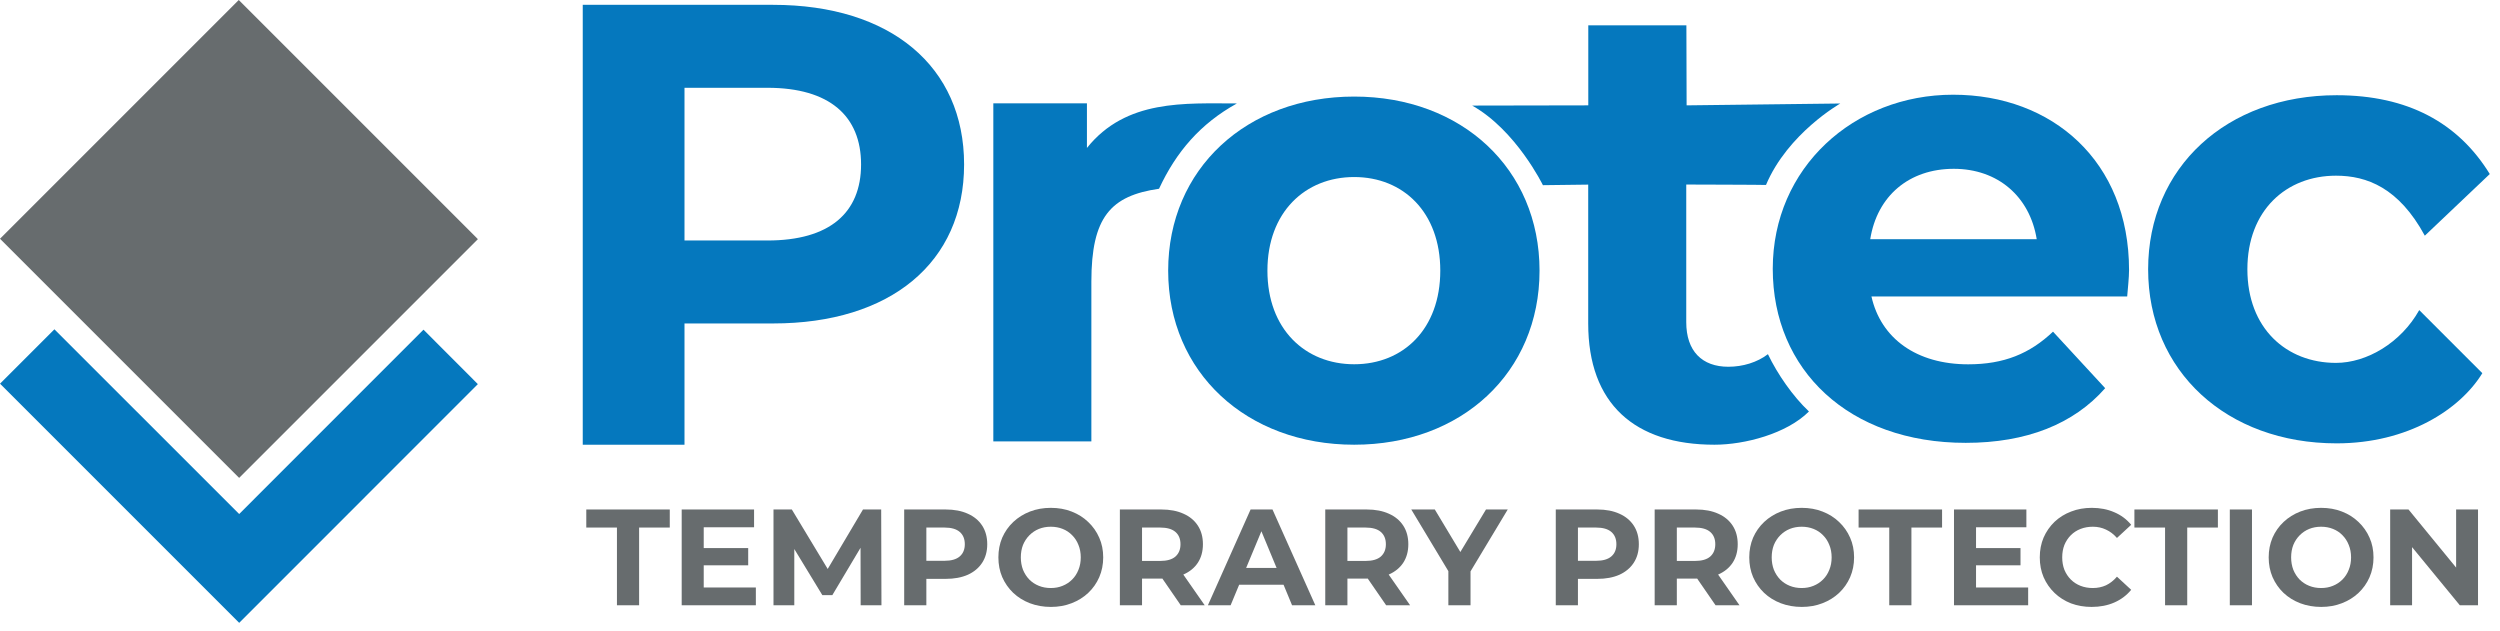 <svg width="194" height="49" viewBox="0 0 194 49" fill="none" xmlns="http://www.w3.org/2000/svg">
<path d="M181.323 34.404C186.835 34.404 190.899 31.787 192.629 28.959L187.733 24.063C186.319 26.597 183.663 28.16 181.273 28.16C177.419 28.16 174.397 25.477 174.397 20.897C174.397 16.316 177.419 13.633 181.273 13.633C183.663 13.633 186.147 14.564 188.166 18.29L193.206 13.505C190.761 9.524 186.835 7.389 181.323 7.389C172.789 7.389 166.695 12.995 166.695 20.897C166.695 28.798 172.789 34.404 181.323 34.404Z" fill="#0578BE"/>
<path d="M130.853 14.32V25C130.853 27.24 132.073 28.46 134.119 28.46C135.239 28.46 136.359 28.122 137.191 27.484C137.94 29.042 139.115 30.739 140.374 31.931C138.644 33.661 135.383 34.51 133.043 34.51C126.85 34.51 123.245 31.338 123.245 25.1V14.326L119.73 14.37C119.73 14.37 117.656 10.111 114.24 8.193L123.251 8.176V1.966H130.864L130.881 8.176L142.808 8.032C142.808 8.032 138.733 10.339 137.041 14.353C137.047 14.337 130.848 14.32 130.848 14.32" fill="#0578BE"/>
<path d="M105.084 28.266C101.28 28.266 98.352 25.538 98.352 21.002C98.352 16.466 101.28 13.738 105.084 13.738C108.888 13.738 111.766 16.466 111.766 21.002C111.766 25.538 108.888 28.266 105.084 28.266ZM105.084 34.51C113.424 34.51 119.468 28.904 119.468 21.002C119.468 13.1 113.424 7.494 105.084 7.494C96.744 7.494 90.65 13.1 90.65 21.002C90.65 28.904 96.744 34.51 105.084 34.51Z" fill="#0578BE"/>
<path d="M59.555 18.662H53.117V6.812H59.555C64.379 6.812 66.819 9.008 66.819 12.762C66.819 16.516 64.379 18.662 59.555 18.662ZM59.993 0.375H45.221V34.51H53.117V25.1H59.993C69.109 25.1 74.814 20.37 74.814 12.762C74.814 5.154 69.109 0.375 59.993 0.375Z" fill="#0578BE"/>
<path d="M84.69 21.867V34.255H77.082V8.021H84.346V11.481C87.385 7.683 91.959 8.027 95.985 8.027C93.146 9.596 91.272 11.786 89.941 14.647C86.187 15.191 84.69 16.838 84.69 21.861" fill="#0578BE"/>
<path d="M151.612 13.1C155.028 13.1 157.512 15.246 158.05 18.562H145.13C145.668 15.196 148.152 13.1 151.612 13.1ZM165.214 20.952C165.214 12.518 159.264 7.35 151.562 7.35C143.86 7.35 137.566 13.006 137.566 20.858C137.566 28.709 143.466 34.365 152.538 34.365C157.268 34.365 160.922 32.901 163.362 30.123L159.314 25.737C157.512 27.445 155.51 28.271 152.732 28.271C148.734 28.271 145.956 26.275 145.224 23.004H165.07C165.12 22.372 165.214 21.54 165.214 20.958" fill="#0578BE"/>
<path d="M18.561 39.888L32.862 25.582L37.081 29.808L18.561 48.333L0.002 29.774L4.222 25.554L18.561 39.888Z" fill="#0578BE"/>
<path d="M18.526 4.65664e-05L0 18.526L18.558 37.084L37.084 18.558L18.526 4.65664e-05Z" fill="#676C6E"/>
<path d="M47.875 46.969V40.938H45.496V39.536H51.974V40.938H49.595V46.969H47.875Z" fill="#676C6E"/>
<path d="M54.481 42.531H58.06V43.868H54.481V42.531ZM54.609 45.589H58.654V46.969H52.899V39.536H58.516V40.916H54.609V45.589Z" fill="#676C6E"/>
<path d="M60.023 46.969V39.536H61.446L64.61 44.782H63.856L66.968 39.536H68.38L68.401 46.969H66.787L66.777 42.01H67.074L64.589 46.183H63.814L61.276 42.01H61.637V46.969H60.023Z" fill="#676C6E"/>
<path d="M70.165 46.969V39.536H73.382C74.048 39.536 74.621 39.646 75.103 39.865C75.584 40.078 75.956 40.386 76.218 40.789C76.479 41.193 76.61 41.674 76.61 42.233C76.61 42.785 76.479 43.263 76.218 43.667C75.956 44.07 75.584 44.382 75.103 44.601C74.621 44.814 74.048 44.92 73.382 44.92H71.121L71.885 44.145V46.969H70.165ZM71.885 44.336L71.121 43.518H73.287C73.818 43.518 74.214 43.405 74.476 43.178C74.738 42.952 74.869 42.637 74.869 42.233C74.869 41.823 74.738 41.504 74.476 41.278C74.214 41.051 73.818 40.938 73.287 40.938H71.121L71.885 40.12V44.336Z" fill="#676C6E"/>
<path d="M81.552 47.097C80.965 47.097 80.42 47.001 79.917 46.81C79.422 46.619 78.99 46.35 78.622 46.003C78.261 45.656 77.978 45.249 77.772 44.782C77.574 44.315 77.475 43.805 77.475 43.253C77.475 42.7 77.574 42.191 77.772 41.724C77.978 41.256 78.264 40.849 78.632 40.502C79.001 40.156 79.432 39.886 79.928 39.695C80.423 39.504 80.961 39.409 81.542 39.409C82.129 39.409 82.668 39.504 83.156 39.695C83.651 39.886 84.08 40.156 84.441 40.502C84.809 40.849 85.096 41.256 85.301 41.724C85.506 42.184 85.609 42.693 85.609 43.253C85.609 43.805 85.506 44.318 85.301 44.792C85.096 45.26 84.809 45.667 84.441 46.014C84.08 46.353 83.651 46.619 83.156 46.81C82.668 47.001 82.133 47.097 81.552 47.097ZM81.542 45.631C81.875 45.631 82.179 45.575 82.455 45.461C82.738 45.348 82.986 45.185 83.198 44.973C83.411 44.761 83.574 44.509 83.687 44.219C83.807 43.929 83.867 43.607 83.867 43.253C83.867 42.899 83.807 42.577 83.687 42.286C83.574 41.996 83.411 41.745 83.198 41.532C82.993 41.32 82.749 41.157 82.466 41.044C82.183 40.931 81.875 40.874 81.542 40.874C81.209 40.874 80.901 40.931 80.618 41.044C80.342 41.157 80.098 41.32 79.885 41.532C79.673 41.745 79.507 41.996 79.386 42.286C79.273 42.577 79.216 42.899 79.216 43.253C79.216 43.599 79.273 43.922 79.386 44.219C79.507 44.509 79.669 44.761 79.875 44.973C80.087 45.185 80.335 45.348 80.618 45.461C80.901 45.575 81.209 45.631 81.542 45.631Z" fill="#676C6E"/>
<path d="M86.902 46.969V39.536H90.119C90.785 39.536 91.358 39.646 91.839 39.865C92.321 40.078 92.692 40.386 92.954 40.789C93.216 41.193 93.347 41.674 93.347 42.233C93.347 42.785 93.216 43.263 92.954 43.667C92.692 44.063 92.321 44.368 91.839 44.58C91.358 44.792 90.785 44.899 90.119 44.899H87.857L88.622 44.145V46.969H86.902ZM91.627 46.969L89.769 44.272H91.606L93.485 46.969H91.627ZM88.622 44.336L87.857 43.529H90.024C90.555 43.529 90.951 43.416 91.213 43.189C91.475 42.955 91.606 42.637 91.606 42.233C91.606 41.823 91.475 41.504 91.213 41.278C90.951 41.051 90.555 40.938 90.024 40.938H87.857L88.622 40.12V44.336Z" fill="#676C6E"/>
<path d="M93.733 46.969L97.046 39.536H98.745L102.069 46.969H100.264L97.545 40.407H98.225L95.496 46.969H93.733ZM95.39 45.376L95.846 44.07H99.669L100.136 45.376H95.39Z" fill="#676C6E"/>
<path d="M102.84 46.969V39.536H106.058C106.723 39.536 107.296 39.646 107.778 39.865C108.259 40.078 108.631 40.386 108.893 40.789C109.155 41.193 109.286 41.674 109.286 42.233C109.286 42.785 109.155 43.263 108.893 43.667C108.631 44.063 108.259 44.368 107.778 44.58C107.296 44.792 106.723 44.899 106.058 44.899H103.796L104.56 44.145V46.969H102.84ZM107.565 46.969L105.707 44.272H107.544L109.424 46.969H107.565ZM104.56 44.336L103.796 43.529H105.962C106.493 43.529 106.889 43.416 107.151 43.189C107.413 42.955 107.544 42.637 107.544 42.233C107.544 41.823 107.413 41.504 107.151 41.278C106.889 41.051 106.493 40.938 105.962 40.938H103.796L104.56 40.12V44.336Z" fill="#676C6E"/>
<path d="M112.393 46.969V43.932L112.785 44.973L109.515 39.536H111.341L113.847 43.709H112.796L115.313 39.536H117.001L113.731 44.973L114.113 43.932V46.969H112.393Z" fill="#676C6E"/>
<path d="M120.728 46.969V39.536H123.946C124.611 39.536 125.184 39.646 125.666 39.865C126.147 40.078 126.519 40.386 126.781 40.789C127.043 41.193 127.174 41.674 127.174 42.233C127.174 42.785 127.043 43.263 126.781 43.667C126.519 44.07 126.147 44.382 125.666 44.601C125.184 44.814 124.611 44.92 123.946 44.92H121.684L122.448 44.145V46.969H120.728ZM122.448 44.336L121.684 43.518H123.85C124.381 43.518 124.777 43.405 125.039 43.178C125.301 42.952 125.432 42.637 125.432 42.233C125.432 41.823 125.301 41.504 125.039 41.278C124.777 41.051 124.381 40.938 123.85 40.938H121.684L122.448 40.12V44.336Z" fill="#676C6E"/>
<path d="M128.402 46.969V39.536H131.619C132.285 39.536 132.858 39.646 133.339 39.865C133.821 40.078 134.192 40.386 134.454 40.789C134.716 41.193 134.847 41.674 134.847 42.233C134.847 42.785 134.716 43.263 134.454 43.667C134.192 44.063 133.821 44.368 133.339 44.58C132.858 44.792 132.285 44.899 131.619 44.899H129.357L130.122 44.145V46.969H128.402ZM133.127 46.969L131.269 44.272H133.106L134.985 46.969H133.127ZM130.122 44.336L129.357 43.529H131.524C132.055 43.529 132.451 43.416 132.713 43.189C132.975 42.955 133.106 42.637 133.106 42.233C133.106 41.823 132.975 41.504 132.713 41.278C132.451 41.051 132.055 40.938 131.524 40.938H129.357L130.122 40.12V44.336Z" fill="#676C6E"/>
<path d="M139.821 47.097C139.233 47.097 138.688 47.001 138.185 46.81C137.69 46.619 137.258 46.35 136.89 46.003C136.529 45.656 136.246 45.249 136.04 44.782C135.842 44.315 135.743 43.805 135.743 43.253C135.743 42.7 135.842 42.191 136.04 41.724C136.246 41.256 136.532 40.849 136.9 40.502C137.269 40.156 137.7 39.886 138.196 39.695C138.691 39.504 139.229 39.409 139.81 39.409C140.398 39.409 140.936 39.504 141.424 39.695C141.92 39.886 142.348 40.156 142.709 40.502C143.077 40.849 143.364 41.256 143.569 41.724C143.774 42.184 143.877 42.693 143.877 43.253C143.877 43.805 143.774 44.318 143.569 44.792C143.364 45.26 143.077 45.667 142.709 46.014C142.348 46.353 141.92 46.619 141.424 46.81C140.936 47.001 140.401 47.097 139.821 47.097ZM139.81 45.631C140.143 45.631 140.447 45.575 140.723 45.461C141.006 45.348 141.254 45.185 141.466 44.973C141.679 44.761 141.842 44.509 141.955 44.219C142.075 43.929 142.135 43.607 142.135 43.253C142.135 42.899 142.075 42.577 141.955 42.286C141.842 41.996 141.679 41.745 141.466 41.532C141.261 41.32 141.017 41.157 140.734 41.044C140.451 40.931 140.143 40.874 139.81 40.874C139.477 40.874 139.169 40.931 138.886 41.044C138.61 41.157 138.366 41.32 138.153 41.532C137.941 41.745 137.775 41.996 137.654 42.286C137.541 42.577 137.484 42.899 137.484 43.253C137.484 43.599 137.541 43.922 137.654 44.219C137.775 44.509 137.938 44.761 138.143 44.973C138.355 45.185 138.603 45.348 138.886 45.461C139.169 45.575 139.477 45.631 139.81 45.631Z" fill="#676C6E"/>
<path d="M146.606 46.969V40.938H144.227V39.536H150.705V40.938H148.326V46.969H146.606Z" fill="#676C6E"/>
<path d="M153.212 42.531H156.791V43.868H153.212V42.531ZM153.34 45.589H157.385V46.969H151.63V39.536H157.247V40.916H153.34V45.589Z" fill="#676C6E"/>
<path d="M162.311 47.097C161.738 47.097 161.204 47.005 160.708 46.821C160.22 46.629 159.795 46.36 159.434 46.014C159.073 45.667 158.79 45.26 158.584 44.792C158.386 44.325 158.287 43.812 158.287 43.253C158.287 42.693 158.386 42.18 158.584 41.713C158.79 41.246 159.073 40.839 159.434 40.492C159.802 40.145 160.23 39.88 160.719 39.695C161.207 39.504 161.742 39.409 162.322 39.409C162.966 39.409 163.547 39.522 164.064 39.748C164.587 39.968 165.026 40.294 165.38 40.725L164.276 41.745C164.021 41.455 163.738 41.239 163.426 41.097C163.115 40.948 162.775 40.874 162.407 40.874C162.06 40.874 161.742 40.931 161.451 41.044C161.161 41.157 160.91 41.32 160.697 41.532C160.485 41.745 160.319 41.996 160.198 42.286C160.085 42.577 160.028 42.899 160.028 43.253C160.028 43.607 160.085 43.929 160.198 44.219C160.319 44.509 160.485 44.761 160.697 44.973C160.91 45.185 161.161 45.348 161.451 45.461C161.742 45.575 162.06 45.631 162.407 45.631C162.775 45.631 163.115 45.56 163.426 45.419C163.738 45.27 164.021 45.047 164.276 44.75L165.38 45.769C165.026 46.201 164.587 46.53 164.064 46.757C163.547 46.983 162.963 47.097 162.311 47.097Z" fill="#676C6E"/>
<path d="M168.009 46.969V40.938H165.63V39.536H172.108V40.938H169.729V46.969H168.009Z" fill="#676C6E"/>
<path d="M173.033 46.969V39.536H174.754V46.969H173.033Z" fill="#676C6E"/>
<path d="M180.128 47.097C179.54 47.097 178.995 47.001 178.493 46.81C177.997 46.619 177.565 46.35 177.197 46.003C176.836 45.656 176.553 45.249 176.348 44.782C176.15 44.315 176.05 43.805 176.05 43.253C176.05 42.7 176.15 42.191 176.348 41.724C176.553 41.256 176.84 40.849 177.208 40.502C177.576 40.156 178.008 39.886 178.503 39.695C178.999 39.504 179.537 39.409 180.117 39.409C180.705 39.409 181.243 39.504 181.731 39.695C182.227 39.886 182.655 40.156 183.016 40.502C183.384 40.849 183.671 41.256 183.876 41.724C184.082 42.184 184.184 42.693 184.184 43.253C184.184 43.805 184.082 44.318 183.876 44.792C183.671 45.26 183.384 45.667 183.016 46.014C182.655 46.353 182.227 46.619 181.731 46.81C181.243 47.001 180.709 47.097 180.128 47.097ZM180.117 45.631C180.45 45.631 180.755 45.575 181.031 45.461C181.314 45.348 181.562 45.185 181.774 44.973C181.986 44.761 182.149 44.509 182.262 44.219C182.383 43.929 182.443 43.607 182.443 43.253C182.443 42.899 182.383 42.577 182.262 42.286C182.149 41.996 181.986 41.745 181.774 41.532C181.569 41.32 181.324 41.157 181.041 41.044C180.758 40.931 180.45 40.874 180.117 40.874C179.785 40.874 179.477 40.931 179.194 41.044C178.918 41.157 178.673 41.32 178.461 41.532C178.249 41.745 178.082 41.996 177.962 42.286C177.849 42.577 177.792 42.899 177.792 43.253C177.792 43.599 177.849 43.922 177.962 44.219C178.082 44.509 178.245 44.761 178.45 44.973C178.663 45.185 178.91 45.348 179.194 45.461C179.477 45.575 179.785 45.631 180.117 45.631Z" fill="#676C6E"/>
<path d="M185.477 46.969V39.536H186.9L191.286 44.888H190.595V39.536H192.294V46.969H190.882L186.486 41.617H187.176V46.969H185.477Z" fill="#676C6E"/>
</svg>
